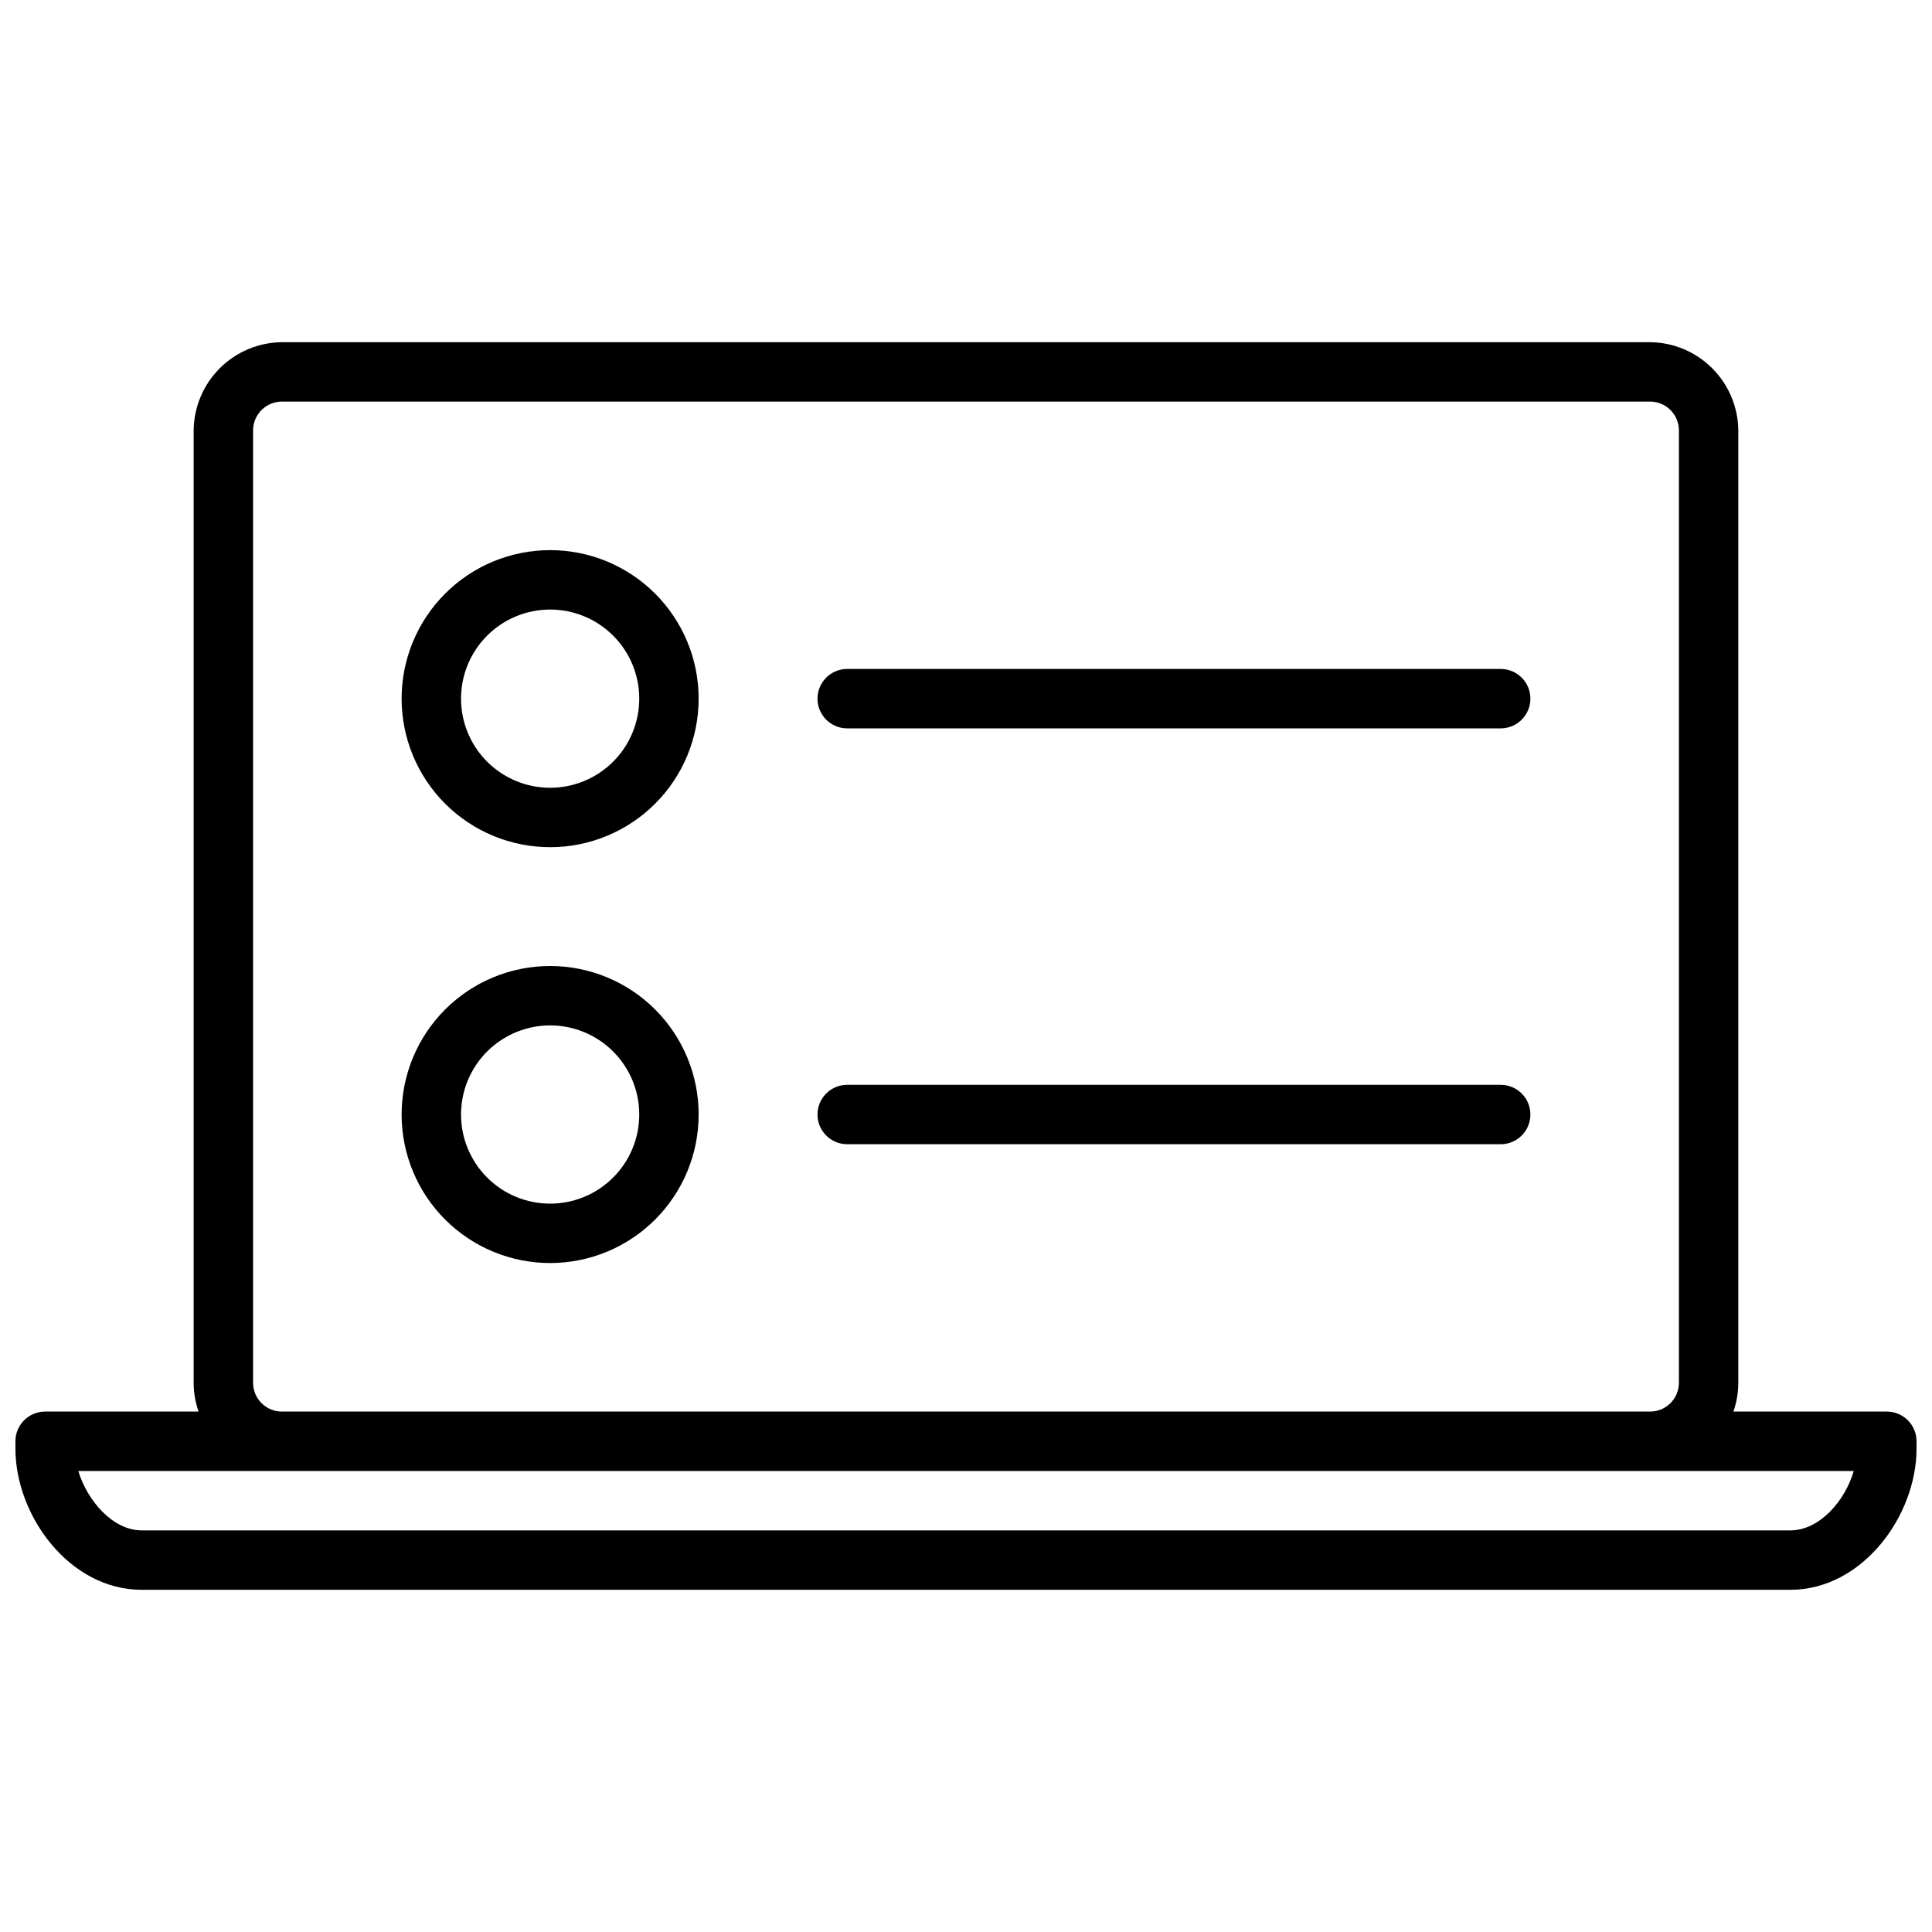 <?xml version="1.0" encoding="UTF-8"?>
<!-- Uploaded to: ICON Repo, www.svgrepo.com, Generator: ICON Repo Mixer Tools -->
<svg width="800px" height="800px" version="1.1" viewBox="144 144 512 512" xmlns="http://www.w3.org/2000/svg">
 <defs>
  <clipPath id="a">
   <path d="m148.09 234h503.81v332h-503.81z"/>
  </clipPath>
 </defs>
 <g clip-path="url(#a)">
  <path d="m644.03 518.08h-40.66c0.855-2.453 1.293-5.035 1.301-7.637v-252.38c-0.062-6.184-2.547-12.094-6.918-16.465-4.371-4.371-10.281-6.856-16.461-6.914h-362.59c-6.184 0.059-12.094 2.543-16.465 6.914-4.371 4.371-6.856 10.281-6.918 16.465v252.38c0.008 2.602 0.445 5.184 1.301 7.637h-40.66c-4.348 0-7.871 3.523-7.871 7.871v1.969c0 17.715 14.289 37.395 33.457 37.395h436.9c19.168 0 33.457-19.68 33.457-37.391l-0.004-1.973c0-2.086-0.828-4.09-2.305-5.566-1.477-1.473-3.481-2.305-5.566-2.305zm-432.96-7.637v-252.38c0-2.027 0.805-3.969 2.234-5.398 1.434-1.434 3.375-2.238 5.402-2.238h362.59c4.215 0 7.633 3.418 7.633 7.637v252.38c0 4.219-3.418 7.637-7.633 7.637h-362.59c-4.219 0-7.637-3.418-7.637-7.637zm407.38 39.125h-436.89c-7.676 0-14.445-7.871-16.809-15.742h470.51c-2.363 8.066-9.133 15.742-16.809 15.742z"/>
 </g>
 <path d="m289.79 289.79c-10.438 0-20.449 4.148-27.832 11.531-7.379 7.379-11.527 17.391-11.527 27.828 0 10.441 4.148 20.453 11.527 27.832 7.383 7.383 17.395 11.531 27.832 11.531 10.441 0 20.453-4.148 27.832-11.531 7.383-7.379 11.527-17.391 11.527-27.832 0-10.438-4.144-20.449-11.527-27.828-7.379-7.383-17.391-11.531-27.832-11.531zm0 62.977c-6.262 0-12.27-2.488-16.699-6.918-4.426-4.426-6.914-10.434-6.914-16.699 0-6.262 2.488-12.27 6.914-16.695 4.43-4.43 10.438-6.918 16.699-6.918 6.266 0 12.27 2.488 16.699 6.918 4.43 4.426 6.918 10.434 6.918 16.695 0 6.266-2.488 12.273-6.918 16.699-4.43 4.43-10.434 6.918-16.699 6.918z"/>
 <path d="m289.79 400c-10.438 0-20.449 4.144-27.832 11.527-7.379 7.383-11.527 17.391-11.527 27.832 0 10.438 4.148 20.449 11.527 27.832 7.383 7.379 17.395 11.527 27.832 11.527 10.441 0 20.453-4.148 27.832-11.527 7.383-7.383 11.527-17.395 11.527-27.832 0-10.441-4.144-20.449-11.527-27.832-7.379-7.383-17.391-11.527-27.832-11.527zm0 62.977c-6.262 0-12.27-2.488-16.699-6.918-4.426-4.43-6.914-10.438-6.914-16.699 0-6.266 2.488-12.27 6.914-16.699 4.43-4.43 10.438-6.918 16.699-6.918 6.266 0 12.27 2.488 16.699 6.918 4.43 4.43 6.918 10.434 6.918 16.699 0 6.262-2.488 12.27-6.918 16.699-4.43 4.43-10.434 6.918-16.699 6.918z"/>
 <path d="m541.7 321.28h-173.18c-4.348 0-7.875 3.523-7.875 7.871 0 4.348 3.527 7.875 7.875 7.875h173.18c4.348 0 7.871-3.527 7.871-7.875 0-4.348-3.523-7.871-7.871-7.871z"/>
 <path d="m541.7 431.49h-173.18c-4.348 0-7.875 3.523-7.875 7.871s3.527 7.871 7.875 7.871h173.18c4.348 0 7.871-3.523 7.871-7.871s-3.523-7.871-7.871-7.871z"/>
</svg>